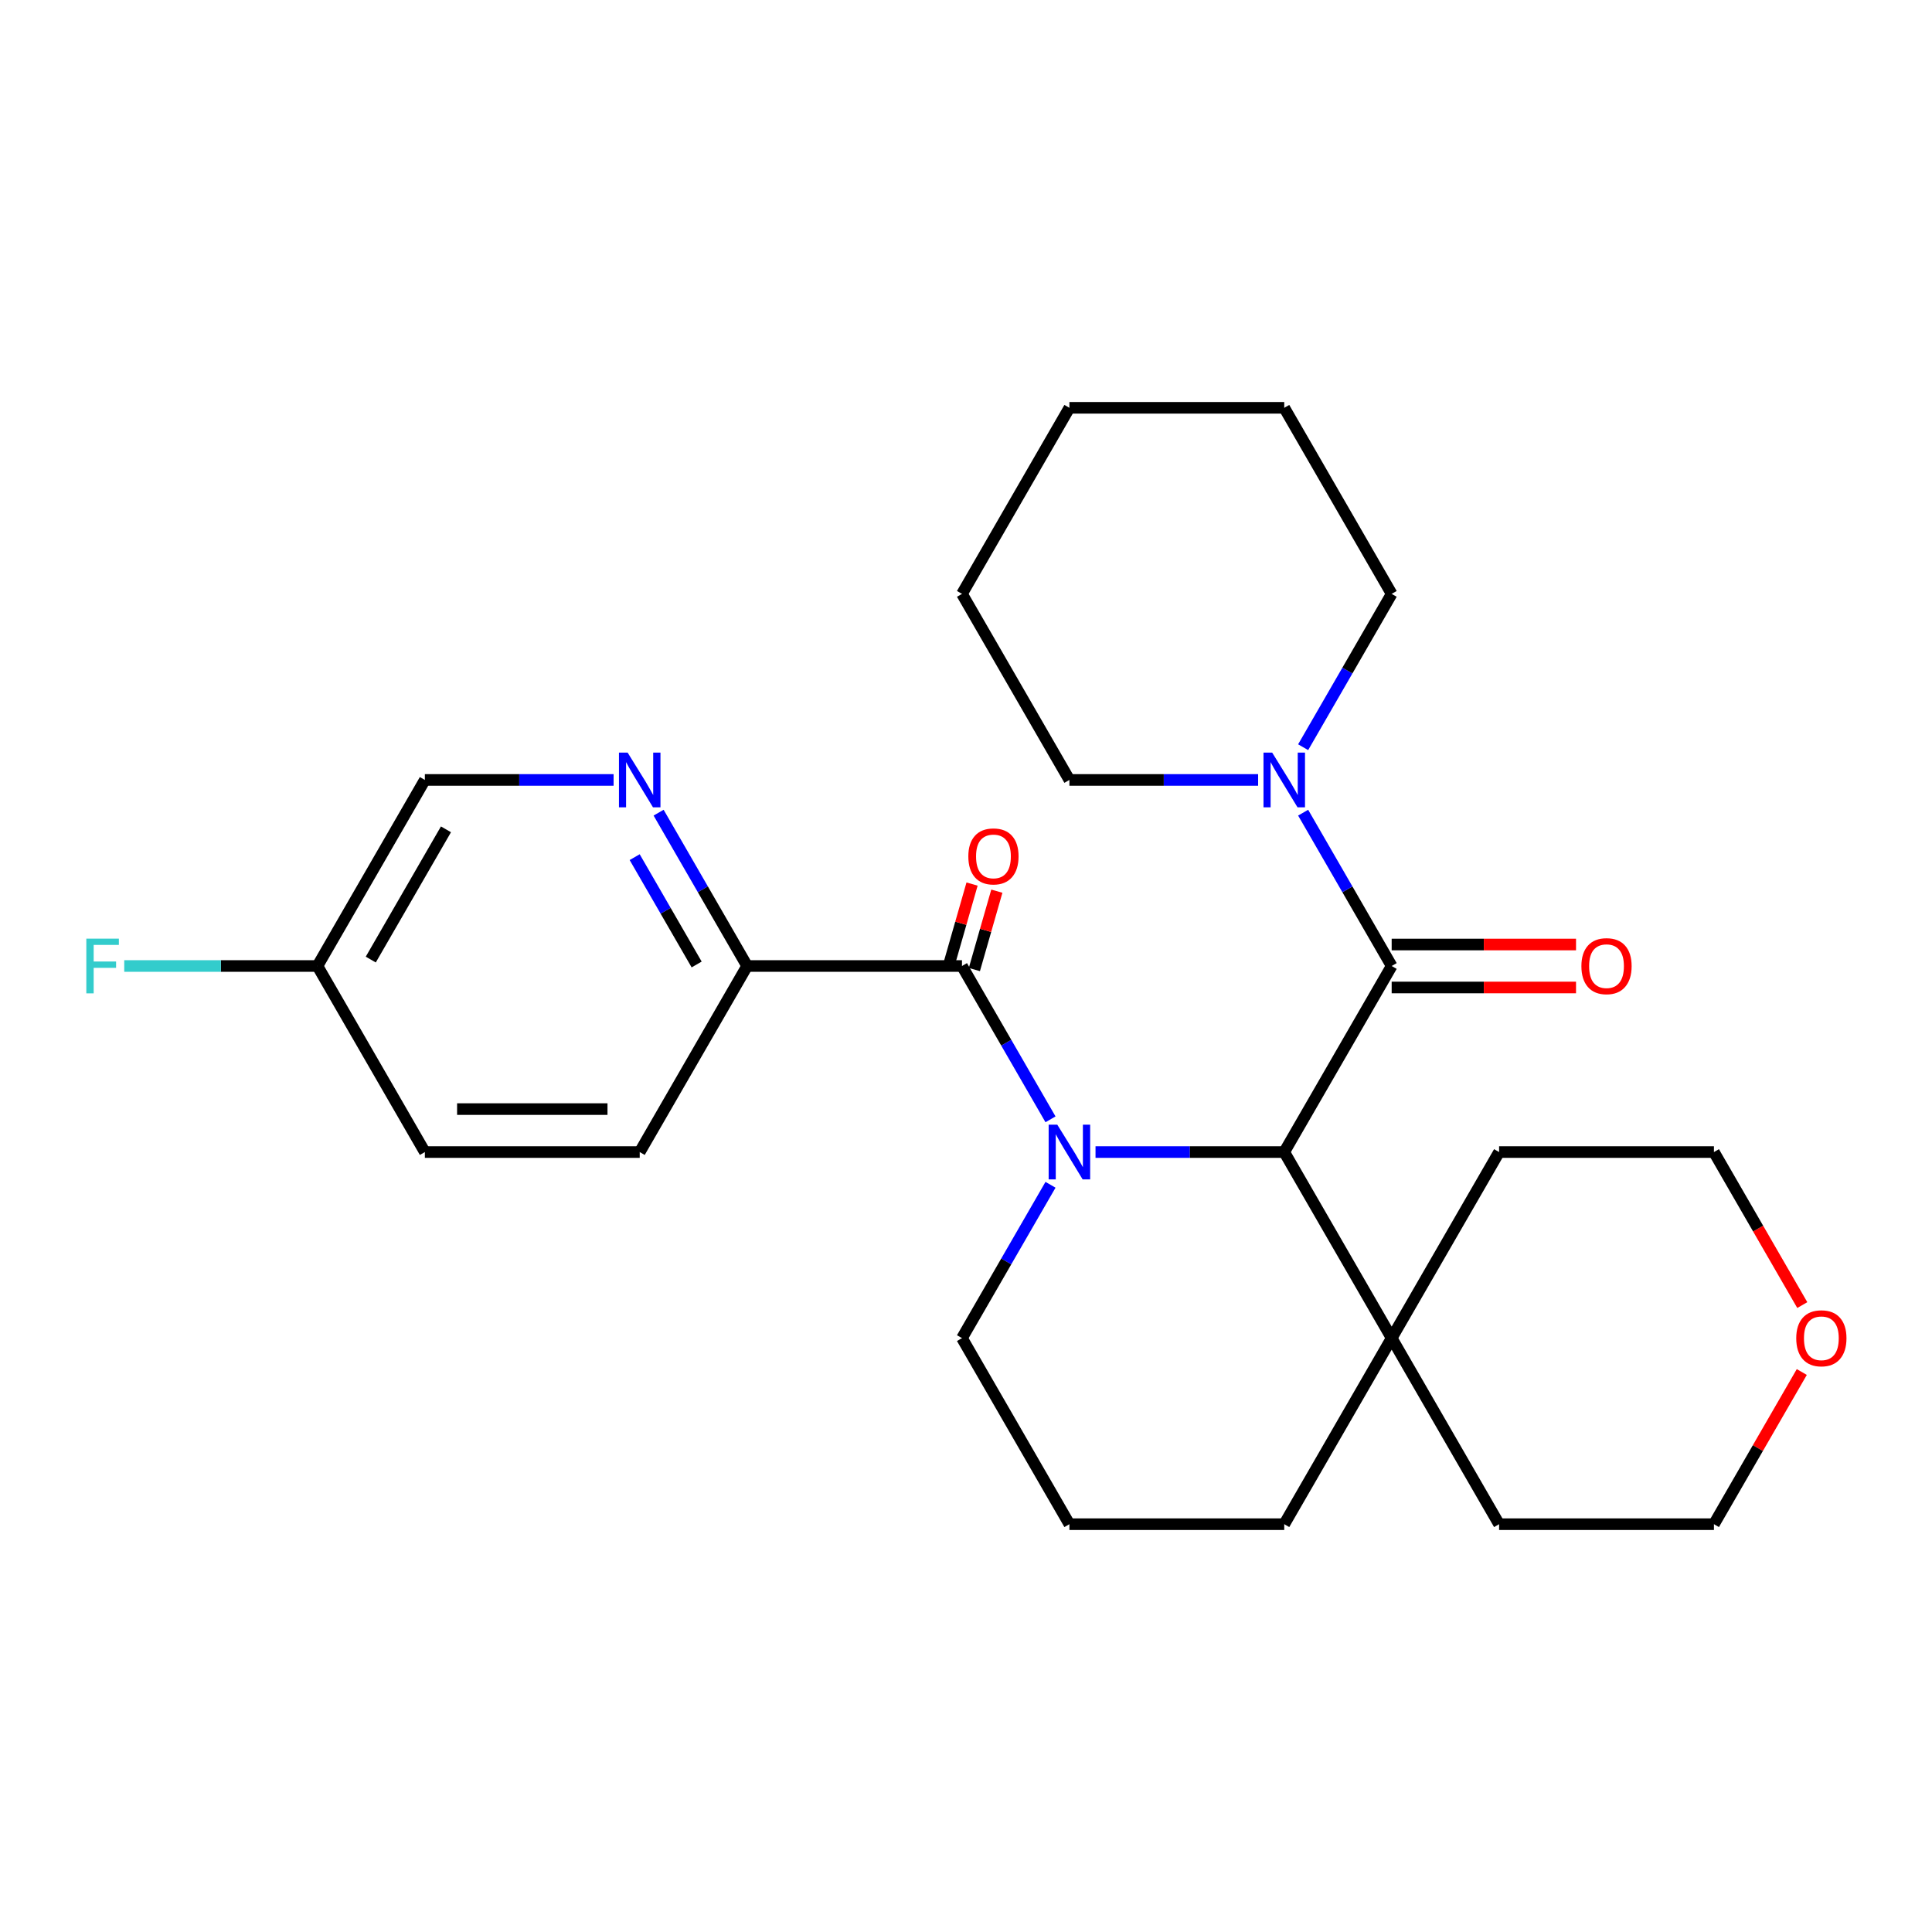 <?xml version='1.0' encoding='iso-8859-1'?>
<svg version='1.1' baseProfile='full'
              xmlns='http://www.w3.org/2000/svg'
                      xmlns:rdkit='http://www.rdkit.org/xml'
                      xmlns:xlink='http://www.w3.org/1999/xlink'
                  xml:space='preserve'
width='1000px' height='1000px' viewBox='0 0 1000 1000'>
<!-- END OF HEADER -->
<rect style='opacity:1.0;fill:#FFFFFF;stroke:none' width='1000' height='1000' x='0' y='0'> </rect>
<path class='bond-0' d='M 567.041,596.305 L 615.883,596.305' style='fill:none;fill-rule:evenodd;stroke:#0000FF;stroke-width:6px;stroke-linecap:butt;stroke-linejoin:miter;stroke-opacity:1' />
<path class='bond-0' d='M 615.883,596.305 L 664.724,596.305' style='fill:none;fill-rule:evenodd;stroke:#000000;stroke-width:6px;stroke-linecap:butt;stroke-linejoin:miter;stroke-opacity:1' />
<path class='bond-1' d='M 543.74,579.365 L 520.83,539.682' style='fill:none;fill-rule:evenodd;stroke:#0000FF;stroke-width:6px;stroke-linecap:butt;stroke-linejoin:miter;stroke-opacity:1' />
<path class='bond-1' d='M 520.83,539.682 L 497.919,500' style='fill:none;fill-rule:evenodd;stroke:#000000;stroke-width:6px;stroke-linecap:butt;stroke-linejoin:miter;stroke-opacity:1' />
<path class='bond-9' d='M 543.74,613.245 L 520.83,652.927' style='fill:none;fill-rule:evenodd;stroke:#0000FF;stroke-width:6px;stroke-linecap:butt;stroke-linejoin:miter;stroke-opacity:1' />
<path class='bond-9' d='M 520.83,652.927 L 497.919,692.61' style='fill:none;fill-rule:evenodd;stroke:#000000;stroke-width:6px;stroke-linecap:butt;stroke-linejoin:miter;stroke-opacity:1' />
<path class='bond-2' d='M 664.724,596.305 L 720.326,500' style='fill:none;fill-rule:evenodd;stroke:#000000;stroke-width:6px;stroke-linecap:butt;stroke-linejoin:miter;stroke-opacity:1' />
<path class='bond-6' d='M 664.724,596.305 L 720.326,692.61' style='fill:none;fill-rule:evenodd;stroke:#000000;stroke-width:6px;stroke-linecap:butt;stroke-linejoin:miter;stroke-opacity:1' />
<path class='bond-5' d='M 497.919,500 L 386.716,500' style='fill:none;fill-rule:evenodd;stroke:#000000;stroke-width:6px;stroke-linecap:butt;stroke-linejoin:miter;stroke-opacity:1' />
<path class='bond-7' d='M 504.333,501.839 L 510.149,481.553' style='fill:none;fill-rule:evenodd;stroke:#000000;stroke-width:6px;stroke-linecap:butt;stroke-linejoin:miter;stroke-opacity:1' />
<path class='bond-7' d='M 510.149,481.553 L 515.964,461.267' style='fill:none;fill-rule:evenodd;stroke:#FF0000;stroke-width:6px;stroke-linecap:butt;stroke-linejoin:miter;stroke-opacity:1' />
<path class='bond-7' d='M 491.505,498.161 L 497.321,477.875' style='fill:none;fill-rule:evenodd;stroke:#000000;stroke-width:6px;stroke-linecap:butt;stroke-linejoin:miter;stroke-opacity:1' />
<path class='bond-7' d='M 497.321,477.875 L 503.137,457.589' style='fill:none;fill-rule:evenodd;stroke:#FF0000;stroke-width:6px;stroke-linecap:butt;stroke-linejoin:miter;stroke-opacity:1' />
<path class='bond-3' d='M 720.326,500 L 697.415,460.318' style='fill:none;fill-rule:evenodd;stroke:#000000;stroke-width:6px;stroke-linecap:butt;stroke-linejoin:miter;stroke-opacity:1' />
<path class='bond-3' d='M 697.415,460.318 L 674.505,420.635' style='fill:none;fill-rule:evenodd;stroke:#0000FF;stroke-width:6px;stroke-linecap:butt;stroke-linejoin:miter;stroke-opacity:1' />
<path class='bond-8' d='M 720.326,511.12 L 768.037,511.12' style='fill:none;fill-rule:evenodd;stroke:#000000;stroke-width:6px;stroke-linecap:butt;stroke-linejoin:miter;stroke-opacity:1' />
<path class='bond-8' d='M 768.037,511.12 L 815.749,511.12' style='fill:none;fill-rule:evenodd;stroke:#FF0000;stroke-width:6px;stroke-linecap:butt;stroke-linejoin:miter;stroke-opacity:1' />
<path class='bond-8' d='M 720.326,488.88 L 768.037,488.88' style='fill:none;fill-rule:evenodd;stroke:#000000;stroke-width:6px;stroke-linecap:butt;stroke-linejoin:miter;stroke-opacity:1' />
<path class='bond-8' d='M 768.037,488.88 L 815.749,488.88' style='fill:none;fill-rule:evenodd;stroke:#FF0000;stroke-width:6px;stroke-linecap:butt;stroke-linejoin:miter;stroke-opacity:1' />
<path class='bond-16' d='M 651.204,403.695 L 602.362,403.695' style='fill:none;fill-rule:evenodd;stroke:#0000FF;stroke-width:6px;stroke-linecap:butt;stroke-linejoin:miter;stroke-opacity:1' />
<path class='bond-16' d='M 602.362,403.695 L 553.521,403.695' style='fill:none;fill-rule:evenodd;stroke:#000000;stroke-width:6px;stroke-linecap:butt;stroke-linejoin:miter;stroke-opacity:1' />
<path class='bond-17' d='M 674.505,386.755 L 697.415,347.073' style='fill:none;fill-rule:evenodd;stroke:#0000FF;stroke-width:6px;stroke-linecap:butt;stroke-linejoin:miter;stroke-opacity:1' />
<path class='bond-17' d='M 697.415,347.073 L 720.326,307.39' style='fill:none;fill-rule:evenodd;stroke:#000000;stroke-width:6px;stroke-linecap:butt;stroke-linejoin:miter;stroke-opacity:1' />
<path class='bond-4' d='M 340.894,420.635 L 363.805,460.318' style='fill:none;fill-rule:evenodd;stroke:#0000FF;stroke-width:6px;stroke-linecap:butt;stroke-linejoin:miter;stroke-opacity:1' />
<path class='bond-4' d='M 363.805,460.318 L 386.716,500' style='fill:none;fill-rule:evenodd;stroke:#000000;stroke-width:6px;stroke-linecap:butt;stroke-linejoin:miter;stroke-opacity:1' />
<path class='bond-4' d='M 328.507,443.66 L 344.544,471.438' style='fill:none;fill-rule:evenodd;stroke:#0000FF;stroke-width:6px;stroke-linecap:butt;stroke-linejoin:miter;stroke-opacity:1' />
<path class='bond-4' d='M 344.544,471.438 L 360.582,499.216' style='fill:none;fill-rule:evenodd;stroke:#000000;stroke-width:6px;stroke-linecap:butt;stroke-linejoin:miter;stroke-opacity:1' />
<path class='bond-12' d='M 317.594,403.695 L 268.752,403.695' style='fill:none;fill-rule:evenodd;stroke:#0000FF;stroke-width:6px;stroke-linecap:butt;stroke-linejoin:miter;stroke-opacity:1' />
<path class='bond-12' d='M 268.752,403.695 L 219.911,403.695' style='fill:none;fill-rule:evenodd;stroke:#000000;stroke-width:6px;stroke-linecap:butt;stroke-linejoin:miter;stroke-opacity:1' />
<path class='bond-11' d='M 386.716,500 L 331.114,596.305' style='fill:none;fill-rule:evenodd;stroke:#000000;stroke-width:6px;stroke-linecap:butt;stroke-linejoin:miter;stroke-opacity:1' />
<path class='bond-20' d='M 720.326,692.61 L 775.928,596.305' style='fill:none;fill-rule:evenodd;stroke:#000000;stroke-width:6px;stroke-linecap:butt;stroke-linejoin:miter;stroke-opacity:1' />
<path class='bond-21' d='M 720.326,692.61 L 775.928,788.915' style='fill:none;fill-rule:evenodd;stroke:#000000;stroke-width:6px;stroke-linecap:butt;stroke-linejoin:miter;stroke-opacity:1' />
<path class='bond-27' d='M 720.326,692.61 L 664.724,788.915' style='fill:none;fill-rule:evenodd;stroke:#000000;stroke-width:6px;stroke-linecap:butt;stroke-linejoin:miter;stroke-opacity:1' />
<path class='bond-19' d='M 497.919,692.61 L 553.521,788.915' style='fill:none;fill-rule:evenodd;stroke:#000000;stroke-width:6px;stroke-linecap:butt;stroke-linejoin:miter;stroke-opacity:1' />
<path class='bond-10' d='M 932.606,710.15 L 909.868,749.532' style='fill:none;fill-rule:evenodd;stroke:#FF0000;stroke-width:6px;stroke-linecap:butt;stroke-linejoin:miter;stroke-opacity:1' />
<path class='bond-10' d='M 909.868,749.532 L 887.131,788.915' style='fill:none;fill-rule:evenodd;stroke:#000000;stroke-width:6px;stroke-linecap:butt;stroke-linejoin:miter;stroke-opacity:1' />
<path class='bond-28' d='M 932.86,675.51 L 909.995,635.907' style='fill:none;fill-rule:evenodd;stroke:#FF0000;stroke-width:6px;stroke-linecap:butt;stroke-linejoin:miter;stroke-opacity:1' />
<path class='bond-28' d='M 909.995,635.907 L 887.131,596.305' style='fill:none;fill-rule:evenodd;stroke:#000000;stroke-width:6px;stroke-linecap:butt;stroke-linejoin:miter;stroke-opacity:1' />
<path class='bond-14' d='M 331.114,596.305 L 219.911,596.305' style='fill:none;fill-rule:evenodd;stroke:#000000;stroke-width:6px;stroke-linecap:butt;stroke-linejoin:miter;stroke-opacity:1' />
<path class='bond-14' d='M 314.434,574.064 L 236.591,574.064' style='fill:none;fill-rule:evenodd;stroke:#000000;stroke-width:6px;stroke-linecap:butt;stroke-linejoin:miter;stroke-opacity:1' />
<path class='bond-29' d='M 219.911,403.695 L 164.309,500' style='fill:none;fill-rule:evenodd;stroke:#000000;stroke-width:6px;stroke-linecap:butt;stroke-linejoin:miter;stroke-opacity:1' />
<path class='bond-29' d='M 230.831,429.261 L 191.91,496.675' style='fill:none;fill-rule:evenodd;stroke:#000000;stroke-width:6px;stroke-linecap:butt;stroke-linejoin:miter;stroke-opacity:1' />
<path class='bond-13' d='M 164.309,500 L 219.911,596.305' style='fill:none;fill-rule:evenodd;stroke:#000000;stroke-width:6px;stroke-linecap:butt;stroke-linejoin:miter;stroke-opacity:1' />
<path class='bond-15' d='M 164.309,500 L 114.307,500' style='fill:none;fill-rule:evenodd;stroke:#000000;stroke-width:6px;stroke-linecap:butt;stroke-linejoin:miter;stroke-opacity:1' />
<path class='bond-15' d='M 114.307,500 L 64.306,500' style='fill:none;fill-rule:evenodd;stroke:#33CCCC;stroke-width:6px;stroke-linecap:butt;stroke-linejoin:miter;stroke-opacity:1' />
<path class='bond-24' d='M 553.521,403.695 L 497.919,307.39' style='fill:none;fill-rule:evenodd;stroke:#000000;stroke-width:6px;stroke-linecap:butt;stroke-linejoin:miter;stroke-opacity:1' />
<path class='bond-25' d='M 720.326,307.39 L 664.724,211.085' style='fill:none;fill-rule:evenodd;stroke:#000000;stroke-width:6px;stroke-linecap:butt;stroke-linejoin:miter;stroke-opacity:1' />
<path class='bond-18' d='M 664.724,788.915 L 553.521,788.915' style='fill:none;fill-rule:evenodd;stroke:#000000;stroke-width:6px;stroke-linecap:butt;stroke-linejoin:miter;stroke-opacity:1' />
<path class='bond-22' d='M 775.928,596.305 L 887.131,596.305' style='fill:none;fill-rule:evenodd;stroke:#000000;stroke-width:6px;stroke-linecap:butt;stroke-linejoin:miter;stroke-opacity:1' />
<path class='bond-23' d='M 775.928,788.915 L 887.131,788.915' style='fill:none;fill-rule:evenodd;stroke:#000000;stroke-width:6px;stroke-linecap:butt;stroke-linejoin:miter;stroke-opacity:1' />
<path class='bond-30' d='M 497.919,307.39 L 553.521,211.085' style='fill:none;fill-rule:evenodd;stroke:#000000;stroke-width:6px;stroke-linecap:butt;stroke-linejoin:miter;stroke-opacity:1' />
<path class='bond-26' d='M 664.724,211.085 L 553.521,211.085' style='fill:none;fill-rule:evenodd;stroke:#000000;stroke-width:6px;stroke-linecap:butt;stroke-linejoin:miter;stroke-opacity:1' />
<path  class='atom-0' d='M 547.261 582.145
L 556.541 597.145
Q 557.461 598.625, 558.941 601.305
Q 560.421 603.985, 560.501 604.145
L 560.501 582.145
L 564.261 582.145
L 564.261 610.465
L 560.381 610.465
L 550.421 594.065
Q 549.261 592.145, 548.021 589.945
Q 546.821 587.745, 546.461 587.065
L 546.461 610.465
L 542.781 610.465
L 542.781 582.145
L 547.261 582.145
' fill='#0000FF'/>
<path  class='atom-4' d='M 658.464 389.535
L 667.744 404.535
Q 668.664 406.015, 670.144 408.695
Q 671.624 411.375, 671.704 411.535
L 671.704 389.535
L 675.464 389.535
L 675.464 417.855
L 671.584 417.855
L 661.624 401.455
Q 660.464 399.535, 659.224 397.335
Q 658.024 395.135, 657.664 394.455
L 657.664 417.855
L 653.984 417.855
L 653.984 389.535
L 658.464 389.535
' fill='#0000FF'/>
<path  class='atom-5' d='M 324.854 389.535
L 334.134 404.535
Q 335.054 406.015, 336.534 408.695
Q 338.014 411.375, 338.094 411.535
L 338.094 389.535
L 341.854 389.535
L 341.854 417.855
L 337.974 417.855
L 328.014 401.455
Q 326.854 399.535, 325.614 397.335
Q 324.414 395.135, 324.054 394.455
L 324.054 417.855
L 320.374 417.855
L 320.374 389.535
L 324.854 389.535
' fill='#0000FF'/>
<path  class='atom-8' d='M 501.206 443.27
Q 501.206 436.47, 504.566 432.67
Q 507.926 428.87, 514.206 428.87
Q 520.486 428.87, 523.846 432.67
Q 527.206 436.47, 527.206 443.27
Q 527.206 450.15, 523.806 454.07
Q 520.406 457.95, 514.206 457.95
Q 507.966 457.95, 504.566 454.07
Q 501.206 450.19, 501.206 443.27
M 514.206 454.75
Q 518.526 454.75, 520.846 451.87
Q 523.206 448.95, 523.206 443.27
Q 523.206 437.71, 520.846 434.91
Q 518.526 432.07, 514.206 432.07
Q 509.886 432.07, 507.526 434.87
Q 505.206 437.67, 505.206 443.27
Q 505.206 448.99, 507.526 451.87
Q 509.886 454.75, 514.206 454.75
' fill='#FF0000'/>
<path  class='atom-9' d='M 818.529 500.08
Q 818.529 493.28, 821.889 489.48
Q 825.249 485.68, 831.529 485.68
Q 837.809 485.68, 841.169 489.48
Q 844.529 493.28, 844.529 500.08
Q 844.529 506.96, 841.129 510.88
Q 837.729 514.76, 831.529 514.76
Q 825.289 514.76, 821.889 510.88
Q 818.529 507, 818.529 500.08
M 831.529 511.56
Q 835.849 511.56, 838.169 508.68
Q 840.529 505.76, 840.529 500.08
Q 840.529 494.52, 838.169 491.72
Q 835.849 488.88, 831.529 488.88
Q 827.209 488.88, 824.849 491.68
Q 822.529 494.48, 822.529 500.08
Q 822.529 505.8, 824.849 508.68
Q 827.209 511.56, 831.529 511.56
' fill='#FF0000'/>
<path  class='atom-11' d='M 929.733 692.69
Q 929.733 685.89, 933.093 682.09
Q 936.453 678.29, 942.733 678.29
Q 949.013 678.29, 952.373 682.09
Q 955.733 685.89, 955.733 692.69
Q 955.733 699.57, 952.333 703.49
Q 948.933 707.37, 942.733 707.37
Q 936.493 707.37, 933.093 703.49
Q 929.733 699.61, 929.733 692.69
M 942.733 704.17
Q 947.053 704.17, 949.373 701.29
Q 951.733 698.37, 951.733 692.69
Q 951.733 687.13, 949.373 684.33
Q 947.053 681.49, 942.733 681.49
Q 938.413 681.49, 936.053 684.29
Q 933.733 687.09, 933.733 692.69
Q 933.733 698.41, 936.053 701.29
Q 938.413 704.17, 942.733 704.17
' fill='#FF0000'/>
<path  class='atom-16' d='M 44.686 485.84
L 61.526 485.84
L 61.526 489.08
L 48.486 489.08
L 48.486 497.68
L 60.086 497.68
L 60.086 500.96
L 48.486 500.96
L 48.486 514.16
L 44.686 514.16
L 44.686 485.84
' fill='#33CCCC'/>
</svg>
